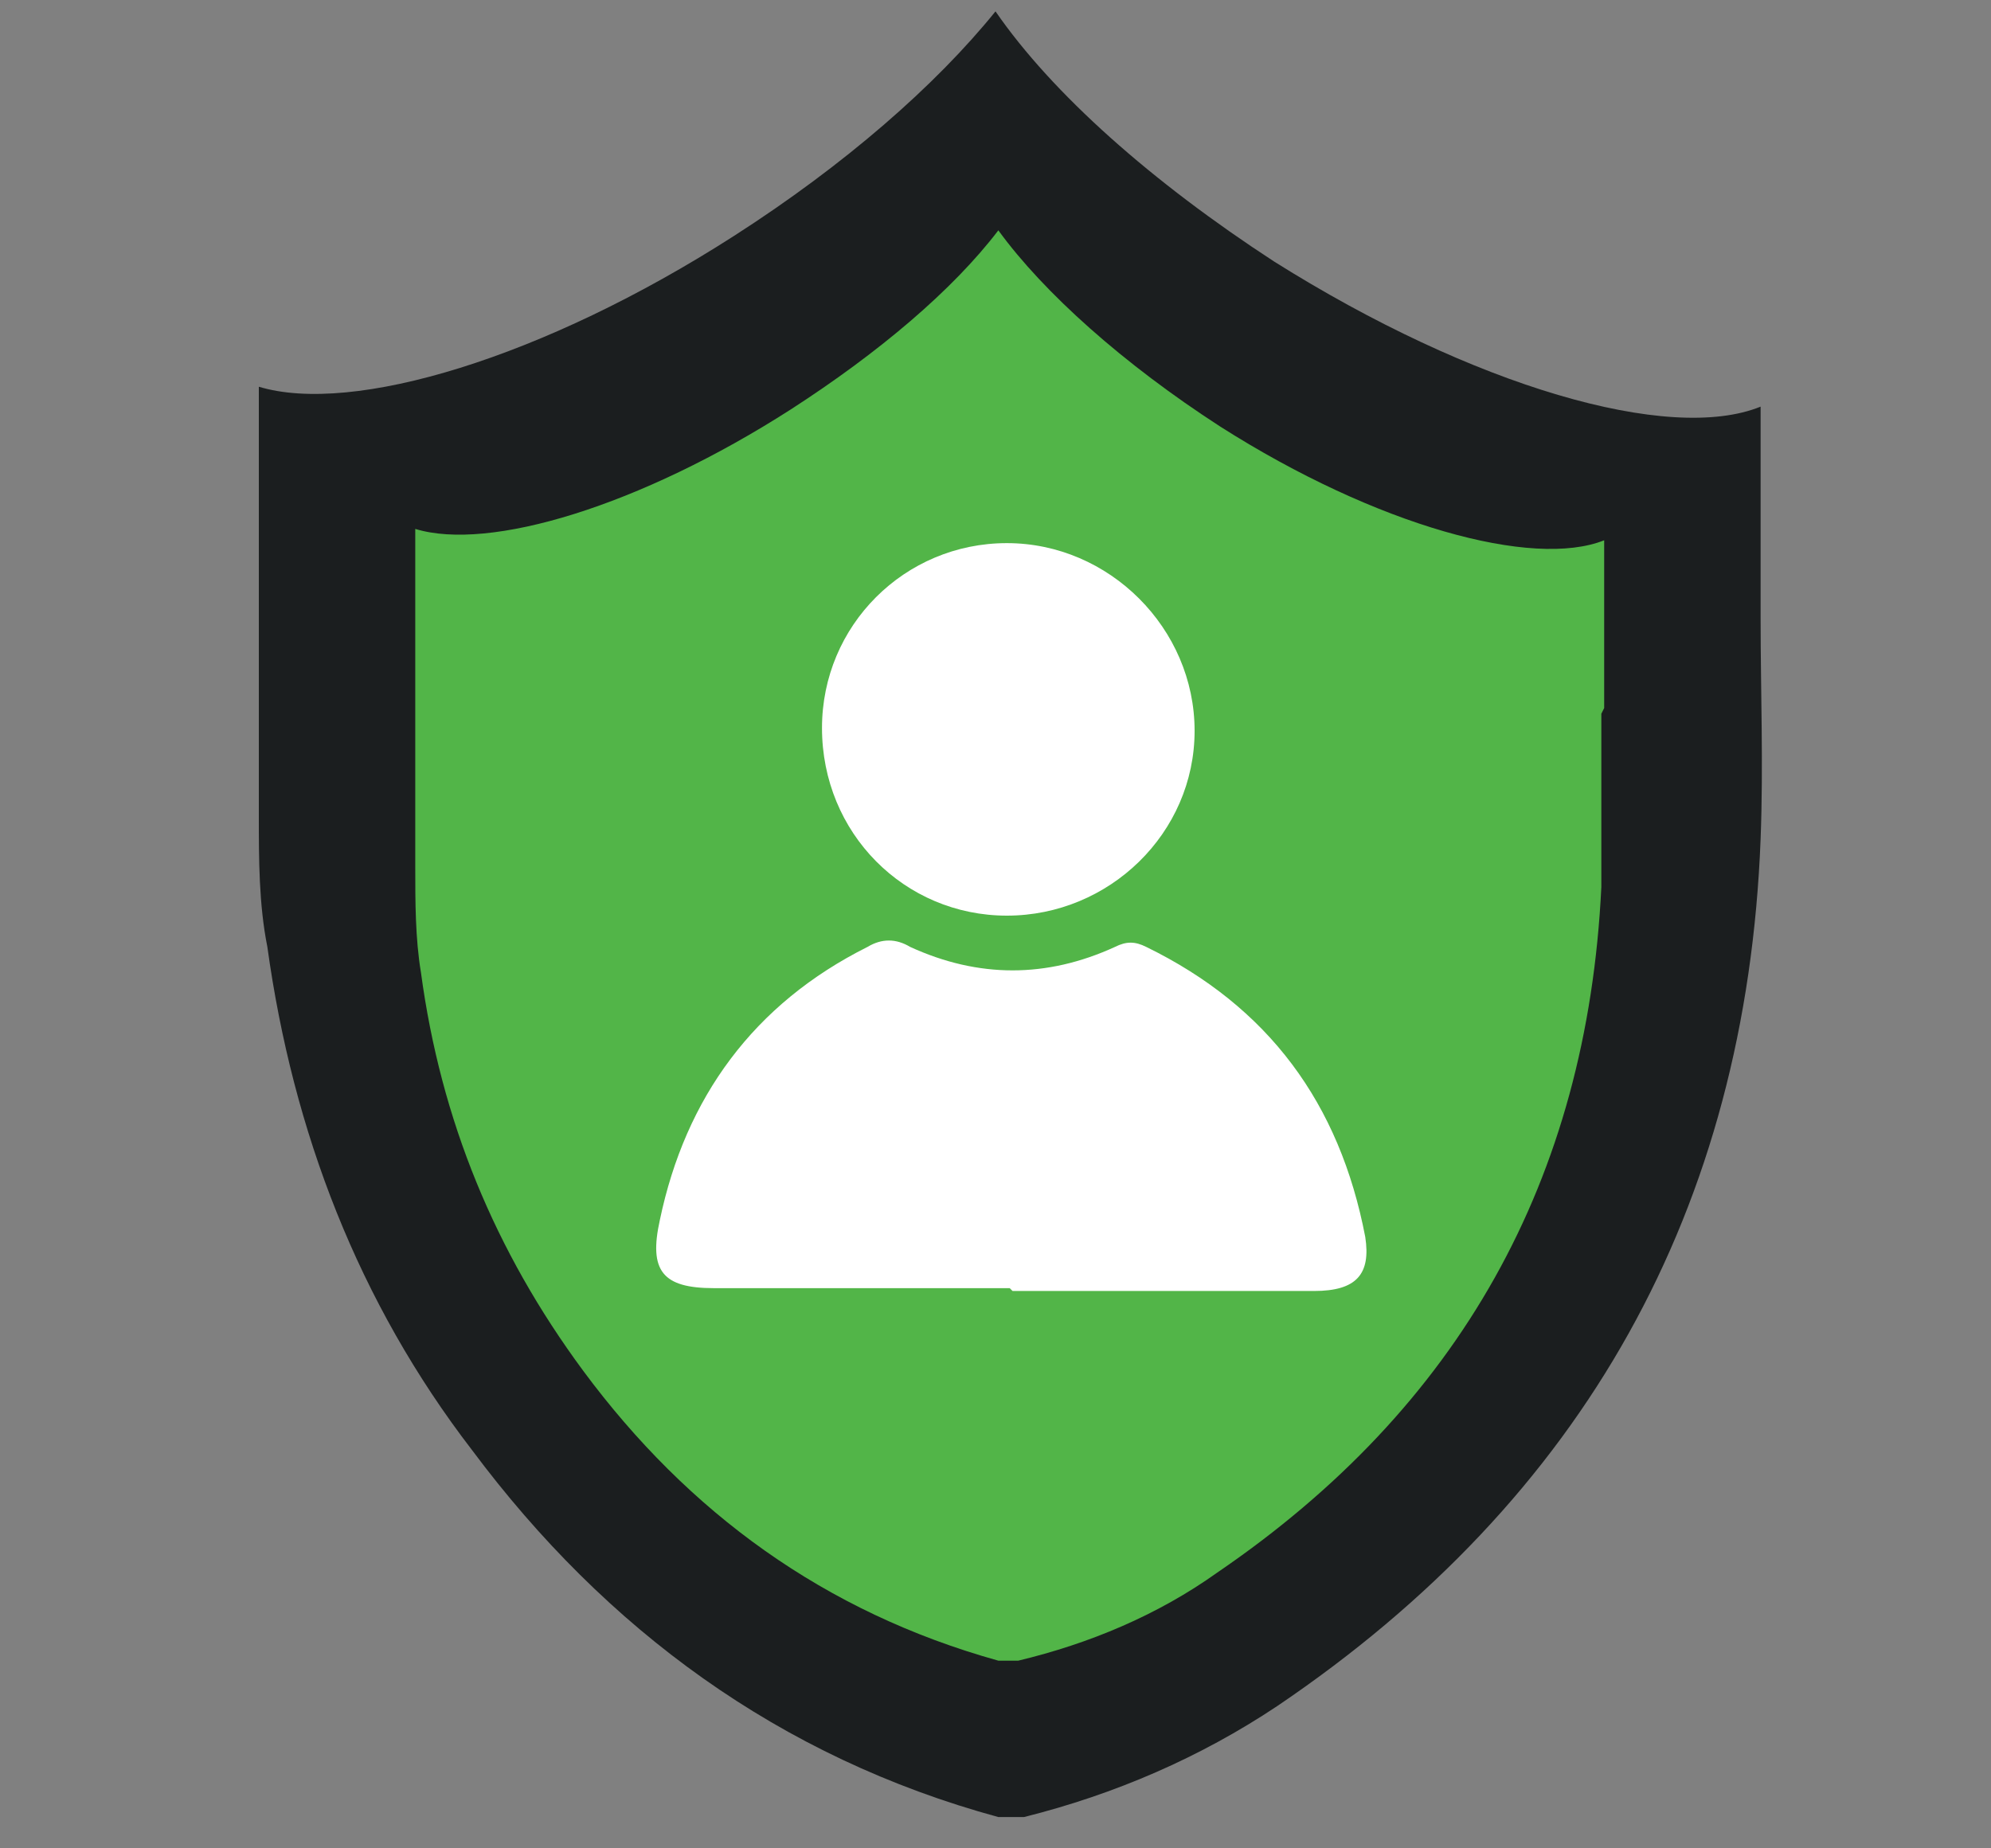 <?xml version="1.0" encoding="UTF-8"?> <svg xmlns="http://www.w3.org/2000/svg" id="Layer_1" data-name="Layer 1" version="1.1" viewBox="0 0 70 65"><rect x="0" y="0" width="70" height="65" fill="#808080" stroke="none"/><defs><style> .cls-1 { fill: #52b548; } .cls-1, .cls-2, .cls-3 { stroke-width: 0px; } .cls-2 { fill: #fff; } .cls-3 { fill: #1b1e1f; } </style></defs><path class="cls-3" d="M61.9,21.8h0c0-2.5,0-5,0-7.5-3.2,1.3-10.1-.7-17.1-5.1-4.3-2.8-7.8-5.9-9.8-8.8-2.1,2.6-5.3,5.4-9.2,7.9-6.7,4.3-13.4,6.3-16.7,5.3,0,5,0,10.1,0,15.1,0,1.5,0,3.1.3,4.6.9,6.5,3.2,12.5,7.2,17.7,4.7,6.3,10.8,10.8,18.5,12.9.3,0,.6,0,.9,0,3.2-.8,6.2-2.1,8.9-3.9,10.8-7.3,16.5-17.5,17-30.5.1-2.6,0-5.2,0-7.7Z"></path><path class="cls-1" d="M56.4,24.9h0c0-2,0-4,0-5.9-2.5,1-8-.5-13.5-4-3.4-2.2-6.2-4.7-7.8-6.9-1.6,2.1-4.2,4.3-7.3,6.3-5.3,3.4-10.6,5-13.2,4.2,0,4,0,8,0,11.9,0,1.2,0,2.5.2,3.7.7,5.2,2.6,9.8,5.7,14,3.7,5,8.5,8.5,14.6,10.2.2,0,.5,0,.7,0,2.5-.6,4.9-1.6,7-3.1,8.5-5.8,13-13.8,13.5-24.1,0-2,0-4.1,0-6.1Z"></path><g><path class="cls-2" d="M35.5,45.3c-3.4,0-6.8,0-10.3,0,0,0,0,0-.1,0-1.8,0-2.3-.6-1.9-2.4.9-4.3,3.3-7.6,7.3-9.6.5-.3,1-.3,1.5,0,2.4,1.1,4.8,1.1,7.2,0,.4-.2.7-.2,1.1,0,4.3,2.1,6.8,5.5,7.7,10.2.2,1.3-.3,1.9-1.8,1.9-2.1,0-4.3,0-6.4,0-1.4,0-2.8,0-4.2,0Z"></path><path class="cls-2" d="M35.4,32.2c-3.6,0-6.5-2.9-6.5-6.6,0-3.6,2.9-6.5,6.5-6.5,3.6,0,6.6,3,6.6,6.6,0,3.6-3,6.5-6.6,6.5Z"></path></g></svg> 